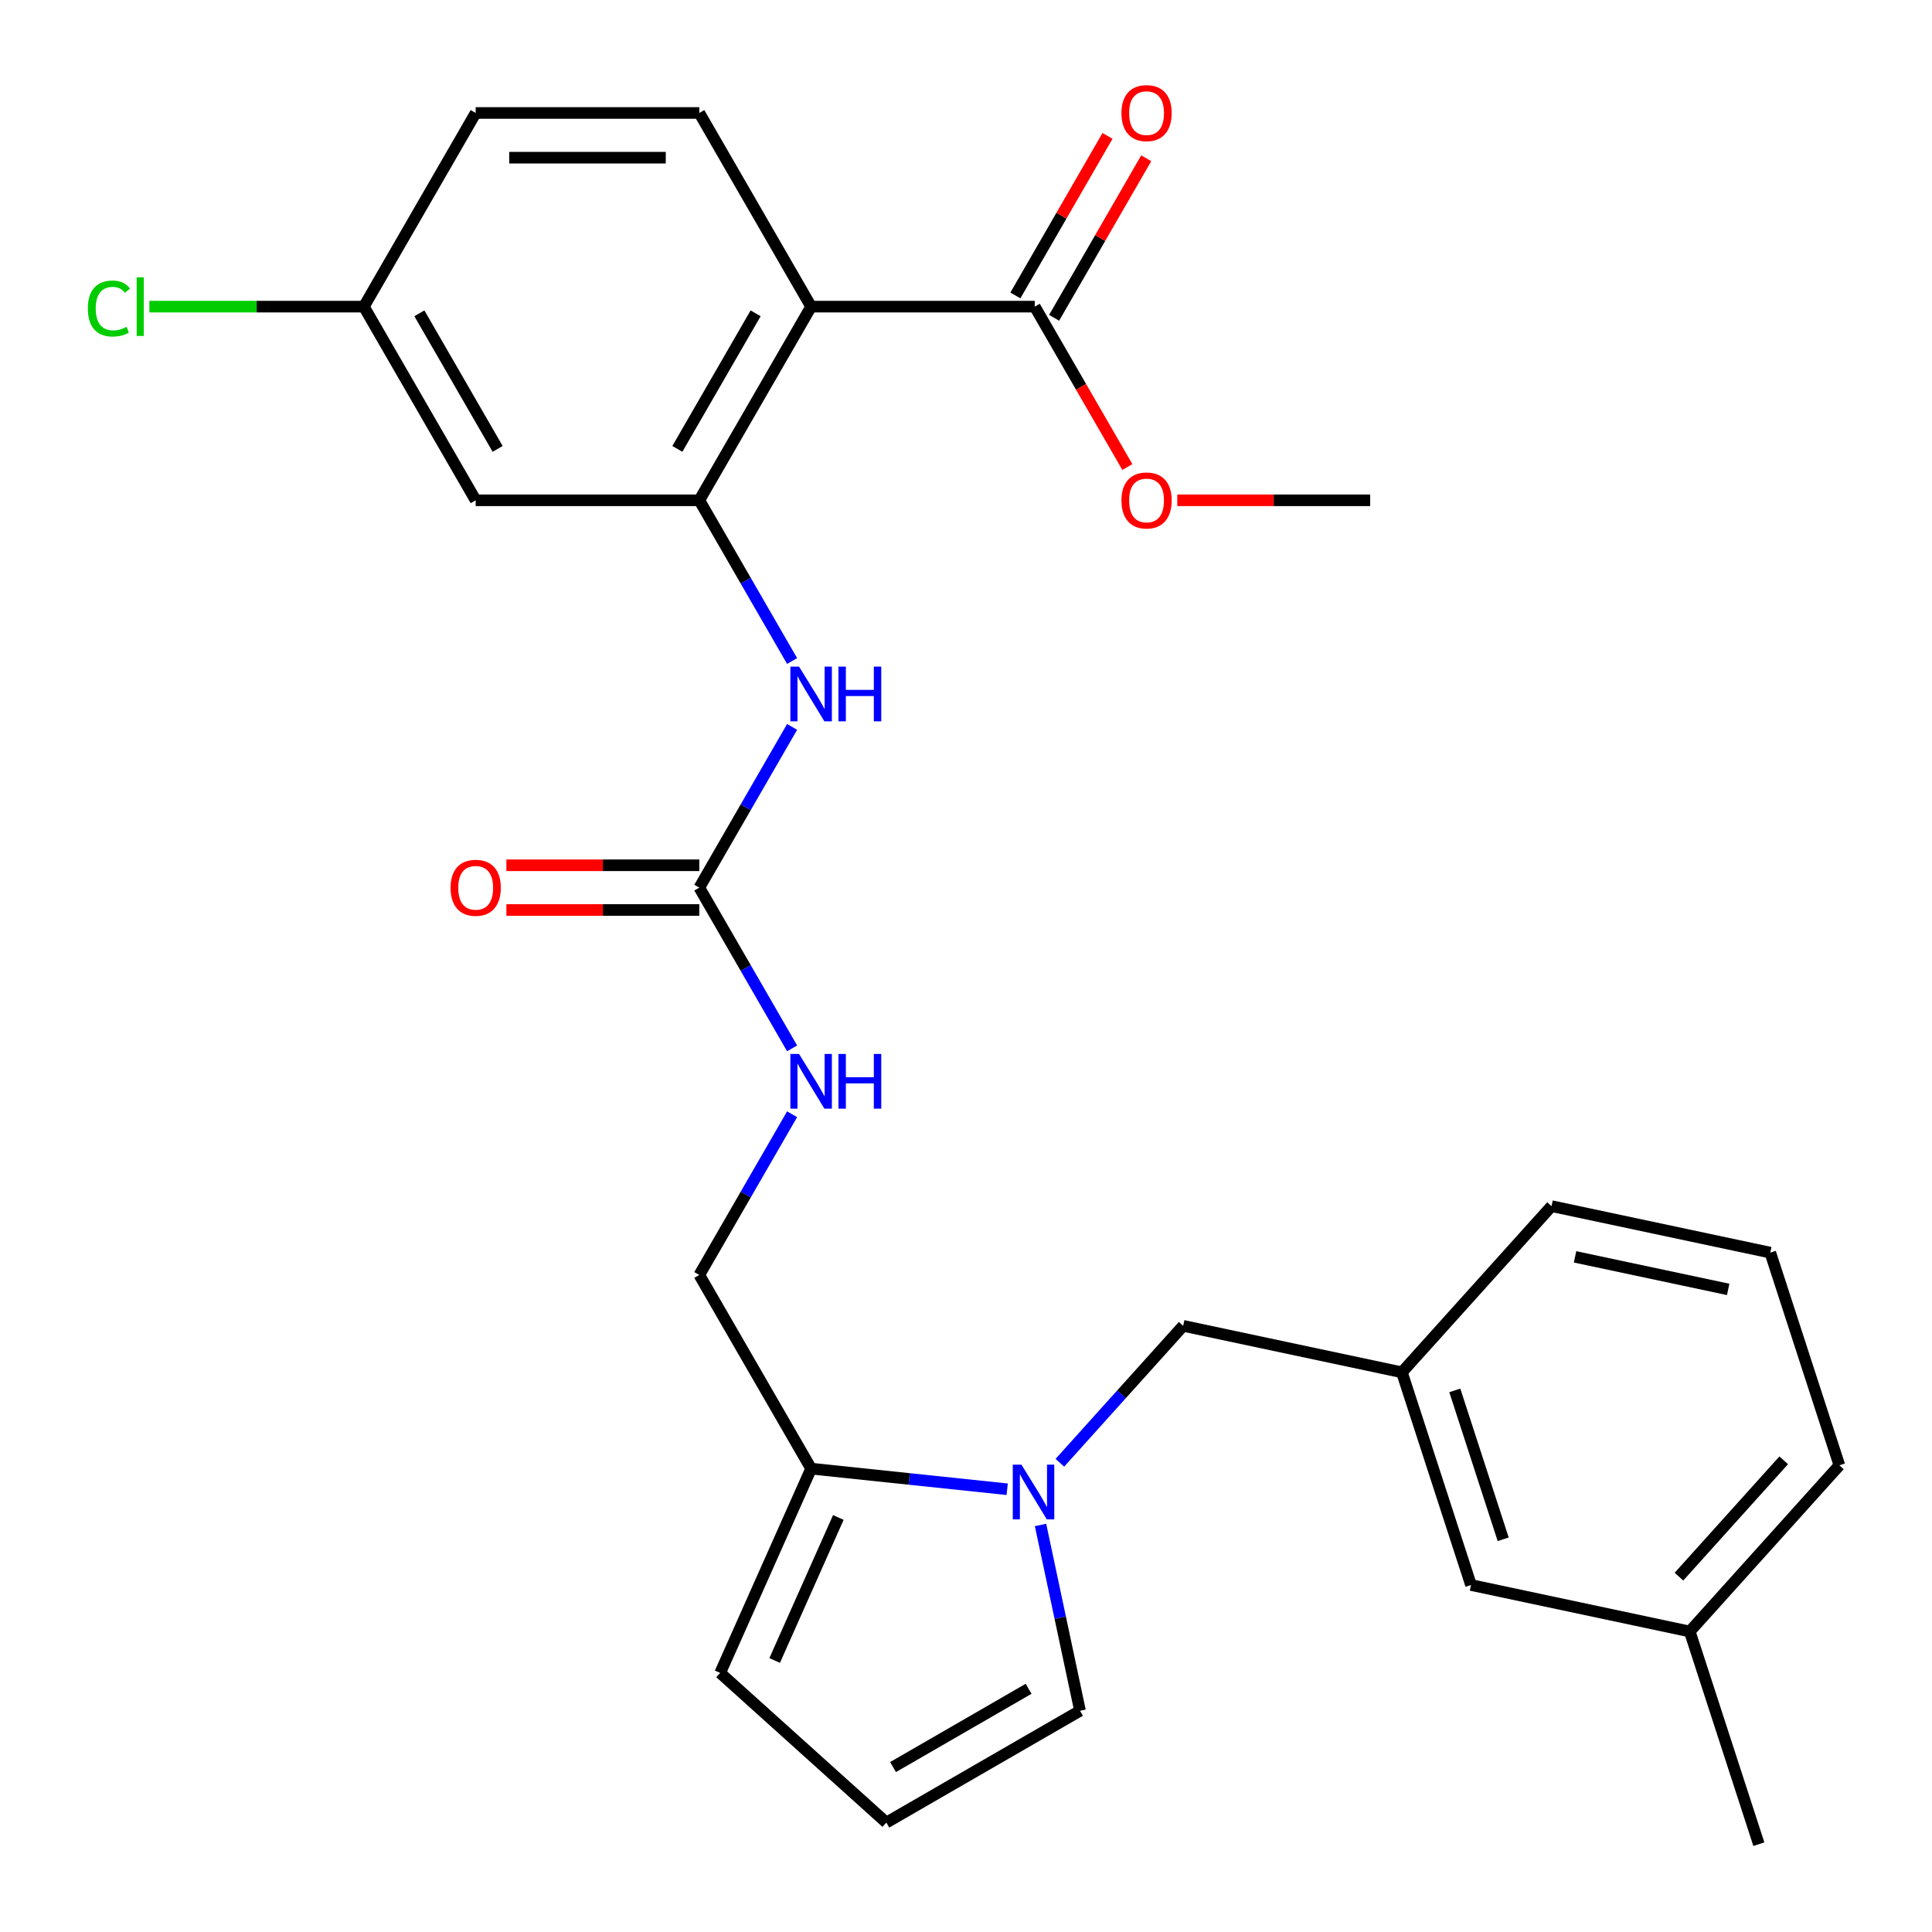 <?xml version='1.0' encoding='iso-8859-1'?>
<svg version='1.1' baseProfile='full'
              xmlns='http://www.w3.org/2000/svg'
                      xmlns:rdkit='http://www.rdkit.org/xml'
                      xmlns:xlink='http://www.w3.org/1999/xlink'
                  xml:space='preserve'
width='1000px' height='1000px' viewBox='0 0 1000 1000'>
<!-- END OF HEADER -->
<rect style='opacity:1.0;fill:#FFFFFF;stroke:none' width='1000' height='1000' x='0' y='0'> </rect>
<path class='bond-0' d='M 419.835,158.712 L 361.961,258.954' style='fill:none;fill-rule:evenodd;stroke:#000000;stroke-width:6px;stroke-linecap:butt;stroke-linejoin:miter;stroke-opacity:1' />
<path class='bond-0' d='M 391.106,162.174 L 350.593,232.343' style='fill:none;fill-rule:evenodd;stroke:#000000;stroke-width:6px;stroke-linecap:butt;stroke-linejoin:miter;stroke-opacity:1' />
<path class='bond-5' d='M 419.835,158.712 L 535.585,158.712' style='fill:none;fill-rule:evenodd;stroke:#000000;stroke-width:6px;stroke-linecap:butt;stroke-linejoin:miter;stroke-opacity:1' />
<path class='bond-7' d='M 419.835,158.712 L 361.961,58.47' style='fill:none;fill-rule:evenodd;stroke:#000000;stroke-width:6px;stroke-linecap:butt;stroke-linejoin:miter;stroke-opacity:1' />
<path class='bond-4' d='M 361.961,258.954 L 385.975,300.548' style='fill:none;fill-rule:evenodd;stroke:#000000;stroke-width:6px;stroke-linecap:butt;stroke-linejoin:miter;stroke-opacity:1' />
<path class='bond-4' d='M 385.975,300.548 L 409.989,342.143' style='fill:none;fill-rule:evenodd;stroke:#0000FF;stroke-width:6px;stroke-linecap:butt;stroke-linejoin:miter;stroke-opacity:1' />
<path class='bond-6' d='M 361.961,258.954 L 246.211,258.954' style='fill:none;fill-rule:evenodd;stroke:#000000;stroke-width:6px;stroke-linecap:butt;stroke-linejoin:miter;stroke-opacity:1' />
<path class='bond-1' d='M 521.317,770.831 L 470.576,765.498' style='fill:none;fill-rule:evenodd;stroke:#0000FF;stroke-width:6px;stroke-linecap:butt;stroke-linejoin:miter;stroke-opacity:1' />
<path class='bond-1' d='M 470.576,765.498 L 419.835,760.165' style='fill:none;fill-rule:evenodd;stroke:#000000;stroke-width:6px;stroke-linecap:butt;stroke-linejoin:miter;stroke-opacity:1' />
<path class='bond-8' d='M 548.585,757.122 L 580.494,721.684' style='fill:none;fill-rule:evenodd;stroke:#0000FF;stroke-width:6px;stroke-linecap:butt;stroke-linejoin:miter;stroke-opacity:1' />
<path class='bond-8' d='M 580.494,721.684 L 612.402,686.245' style='fill:none;fill-rule:evenodd;stroke:#000000;stroke-width:6px;stroke-linecap:butt;stroke-linejoin:miter;stroke-opacity:1' />
<path class='bond-9' d='M 538.576,789.318 L 548.796,837.401' style='fill:none;fill-rule:evenodd;stroke:#0000FF;stroke-width:6px;stroke-linecap:butt;stroke-linejoin:miter;stroke-opacity:1' />
<path class='bond-9' d='M 548.796,837.401 L 559.017,885.484' style='fill:none;fill-rule:evenodd;stroke:#000000;stroke-width:6px;stroke-linecap:butt;stroke-linejoin:miter;stroke-opacity:1' />
<path class='bond-2' d='M 361.961,459.439 L 385.975,417.844' style='fill:none;fill-rule:evenodd;stroke:#000000;stroke-width:6px;stroke-linecap:butt;stroke-linejoin:miter;stroke-opacity:1' />
<path class='bond-2' d='M 385.975,417.844 L 409.989,376.25' style='fill:none;fill-rule:evenodd;stroke:#0000FF;stroke-width:6px;stroke-linecap:butt;stroke-linejoin:miter;stroke-opacity:1' />
<path class='bond-10' d='M 361.961,459.439 L 385.975,501.033' style='fill:none;fill-rule:evenodd;stroke:#000000;stroke-width:6px;stroke-linecap:butt;stroke-linejoin:miter;stroke-opacity:1' />
<path class='bond-10' d='M 385.975,501.033 L 409.989,542.627' style='fill:none;fill-rule:evenodd;stroke:#0000FF;stroke-width:6px;stroke-linecap:butt;stroke-linejoin:miter;stroke-opacity:1' />
<path class='bond-14' d='M 361.961,447.864 L 312.033,447.864' style='fill:none;fill-rule:evenodd;stroke:#000000;stroke-width:6px;stroke-linecap:butt;stroke-linejoin:miter;stroke-opacity:1' />
<path class='bond-14' d='M 312.033,447.864 L 262.105,447.864' style='fill:none;fill-rule:evenodd;stroke:#FF0000;stroke-width:6px;stroke-linecap:butt;stroke-linejoin:miter;stroke-opacity:1' />
<path class='bond-14' d='M 361.961,471.013 L 312.033,471.013' style='fill:none;fill-rule:evenodd;stroke:#000000;stroke-width:6px;stroke-linecap:butt;stroke-linejoin:miter;stroke-opacity:1' />
<path class='bond-14' d='M 312.033,471.013 L 262.105,471.013' style='fill:none;fill-rule:evenodd;stroke:#FF0000;stroke-width:6px;stroke-linecap:butt;stroke-linejoin:miter;stroke-opacity:1' />
<path class='bond-3' d='M 419.835,760.165 L 361.961,659.923' style='fill:none;fill-rule:evenodd;stroke:#000000;stroke-width:6px;stroke-linecap:butt;stroke-linejoin:miter;stroke-opacity:1' />
<path class='bond-12' d='M 419.835,760.165 L 372.756,865.907' style='fill:none;fill-rule:evenodd;stroke:#000000;stroke-width:6px;stroke-linecap:butt;stroke-linejoin:miter;stroke-opacity:1' />
<path class='bond-12' d='M 433.922,785.442 L 400.966,859.462' style='fill:none;fill-rule:evenodd;stroke:#000000;stroke-width:6px;stroke-linecap:butt;stroke-linejoin:miter;stroke-opacity:1' />
<path class='bond-15' d='M 545.609,164.5 L 569.45,123.205' style='fill:none;fill-rule:evenodd;stroke:#000000;stroke-width:6px;stroke-linecap:butt;stroke-linejoin:miter;stroke-opacity:1' />
<path class='bond-15' d='M 569.45,123.205 L 593.292,81.911' style='fill:none;fill-rule:evenodd;stroke:#FF0000;stroke-width:6px;stroke-linecap:butt;stroke-linejoin:miter;stroke-opacity:1' />
<path class='bond-15' d='M 525.561,152.925 L 549.402,111.631' style='fill:none;fill-rule:evenodd;stroke:#000000;stroke-width:6px;stroke-linecap:butt;stroke-linejoin:miter;stroke-opacity:1' />
<path class='bond-15' d='M 549.402,111.631 L 573.243,70.336' style='fill:none;fill-rule:evenodd;stroke:#FF0000;stroke-width:6px;stroke-linecap:butt;stroke-linejoin:miter;stroke-opacity:1' />
<path class='bond-20' d='M 535.585,158.712 L 559.553,200.226' style='fill:none;fill-rule:evenodd;stroke:#000000;stroke-width:6px;stroke-linecap:butt;stroke-linejoin:miter;stroke-opacity:1' />
<path class='bond-20' d='M 559.553,200.226 L 583.521,241.741' style='fill:none;fill-rule:evenodd;stroke:#FF0000;stroke-width:6px;stroke-linecap:butt;stroke-linejoin:miter;stroke-opacity:1' />
<path class='bond-28' d='M 246.211,258.954 L 188.336,158.712' style='fill:none;fill-rule:evenodd;stroke:#000000;stroke-width:6px;stroke-linecap:butt;stroke-linejoin:miter;stroke-opacity:1' />
<path class='bond-28' d='M 257.578,232.343 L 217.066,162.174' style='fill:none;fill-rule:evenodd;stroke:#000000;stroke-width:6px;stroke-linecap:butt;stroke-linejoin:miter;stroke-opacity:1' />
<path class='bond-18' d='M 361.961,58.47 L 246.211,58.47' style='fill:none;fill-rule:evenodd;stroke:#000000;stroke-width:6px;stroke-linecap:butt;stroke-linejoin:miter;stroke-opacity:1' />
<path class='bond-18' d='M 344.598,81.62 L 263.573,81.62' style='fill:none;fill-rule:evenodd;stroke:#000000;stroke-width:6px;stroke-linecap:butt;stroke-linejoin:miter;stroke-opacity:1' />
<path class='bond-16' d='M 612.402,686.245 L 725.623,710.311' style='fill:none;fill-rule:evenodd;stroke:#000000;stroke-width:6px;stroke-linecap:butt;stroke-linejoin:miter;stroke-opacity:1' />
<path class='bond-29' d='M 559.017,885.484 L 458.774,943.359' style='fill:none;fill-rule:evenodd;stroke:#000000;stroke-width:6px;stroke-linecap:butt;stroke-linejoin:miter;stroke-opacity:1' />
<path class='bond-29' d='M 532.405,874.117 L 462.236,914.629' style='fill:none;fill-rule:evenodd;stroke:#000000;stroke-width:6px;stroke-linecap:butt;stroke-linejoin:miter;stroke-opacity:1' />
<path class='bond-13' d='M 409.989,576.734 L 385.975,618.329' style='fill:none;fill-rule:evenodd;stroke:#0000FF;stroke-width:6px;stroke-linecap:butt;stroke-linejoin:miter;stroke-opacity:1' />
<path class='bond-13' d='M 385.975,618.329 L 361.961,659.923' style='fill:none;fill-rule:evenodd;stroke:#000000;stroke-width:6px;stroke-linecap:butt;stroke-linejoin:miter;stroke-opacity:1' />
<path class='bond-11' d='M 458.774,943.359 L 372.756,865.907' style='fill:none;fill-rule:evenodd;stroke:#000000;stroke-width:6px;stroke-linecap:butt;stroke-linejoin:miter;stroke-opacity:1' />
<path class='bond-19' d='M 725.623,710.311 L 761.391,820.395' style='fill:none;fill-rule:evenodd;stroke:#000000;stroke-width:6px;stroke-linecap:butt;stroke-linejoin:miter;stroke-opacity:1' />
<path class='bond-19' d='M 753.005,719.67 L 778.043,796.729' style='fill:none;fill-rule:evenodd;stroke:#000000;stroke-width:6px;stroke-linecap:butt;stroke-linejoin:miter;stroke-opacity:1' />
<path class='bond-24' d='M 725.623,710.311 L 803.074,624.292' style='fill:none;fill-rule:evenodd;stroke:#000000;stroke-width:6px;stroke-linecap:butt;stroke-linejoin:miter;stroke-opacity:1' />
<path class='bond-17' d='M 188.336,158.712 L 246.211,58.47' style='fill:none;fill-rule:evenodd;stroke:#000000;stroke-width:6px;stroke-linecap:butt;stroke-linejoin:miter;stroke-opacity:1' />
<path class='bond-21' d='M 188.336,158.712 L 132.828,158.712' style='fill:none;fill-rule:evenodd;stroke:#000000;stroke-width:6px;stroke-linecap:butt;stroke-linejoin:miter;stroke-opacity:1' />
<path class='bond-21' d='M 132.828,158.712 L 77.32,158.712' style='fill:none;fill-rule:evenodd;stroke:#00CC00;stroke-width:6px;stroke-linecap:butt;stroke-linejoin:miter;stroke-opacity:1' />
<path class='bond-22' d='M 761.391,820.395 L 874.611,844.461' style='fill:none;fill-rule:evenodd;stroke:#000000;stroke-width:6px;stroke-linecap:butt;stroke-linejoin:miter;stroke-opacity:1' />
<path class='bond-26' d='M 609.353,258.954 L 659.281,258.954' style='fill:none;fill-rule:evenodd;stroke:#FF0000;stroke-width:6px;stroke-linecap:butt;stroke-linejoin:miter;stroke-opacity:1' />
<path class='bond-26' d='M 659.281,258.954 L 709.209,258.954' style='fill:none;fill-rule:evenodd;stroke:#000000;stroke-width:6px;stroke-linecap:butt;stroke-linejoin:miter;stroke-opacity:1' />
<path class='bond-27' d='M 874.611,844.461 L 910.38,954.545' style='fill:none;fill-rule:evenodd;stroke:#000000;stroke-width:6px;stroke-linecap:butt;stroke-linejoin:miter;stroke-opacity:1' />
<path class='bond-30' d='M 874.611,844.461 L 952.063,758.442' style='fill:none;fill-rule:evenodd;stroke:#000000;stroke-width:6px;stroke-linecap:butt;stroke-linejoin:miter;stroke-opacity:1' />
<path class='bond-30' d='M 869.025,816.068 L 923.242,755.855' style='fill:none;fill-rule:evenodd;stroke:#000000;stroke-width:6px;stroke-linecap:butt;stroke-linejoin:miter;stroke-opacity:1' />
<path class='bond-23' d='M 916.294,648.358 L 803.074,624.292' style='fill:none;fill-rule:evenodd;stroke:#000000;stroke-width:6px;stroke-linecap:butt;stroke-linejoin:miter;stroke-opacity:1' />
<path class='bond-23' d='M 894.498,667.392 L 815.244,650.546' style='fill:none;fill-rule:evenodd;stroke:#000000;stroke-width:6px;stroke-linecap:butt;stroke-linejoin:miter;stroke-opacity:1' />
<path class='bond-25' d='M 916.294,648.358 L 952.063,758.442' style='fill:none;fill-rule:evenodd;stroke:#000000;stroke-width:6px;stroke-linecap:butt;stroke-linejoin:miter;stroke-opacity:1' />
<path  class='atom-2' d='M 528.691 758.104
L 537.971 773.104
Q 538.891 774.584, 540.371 777.264
Q 541.851 779.944, 541.931 780.104
L 541.931 758.104
L 545.691 758.104
L 545.691 786.424
L 541.811 786.424
L 531.851 770.024
Q 530.691 768.104, 529.451 765.904
Q 528.251 763.704, 527.891 763.024
L 527.891 786.424
L 524.211 786.424
L 524.211 758.104
L 528.691 758.104
' fill='#0000FF'/>
<path  class='atom-5' d='M 413.575 345.036
L 422.855 360.036
Q 423.775 361.516, 425.255 364.196
Q 426.735 366.876, 426.815 367.036
L 426.815 345.036
L 430.575 345.036
L 430.575 373.356
L 426.695 373.356
L 416.735 356.956
Q 415.575 355.036, 414.335 352.836
Q 413.135 350.636, 412.775 349.956
L 412.775 373.356
L 409.095 373.356
L 409.095 345.036
L 413.575 345.036
' fill='#0000FF'/>
<path  class='atom-5' d='M 433.975 345.036
L 437.815 345.036
L 437.815 357.076
L 452.295 357.076
L 452.295 345.036
L 456.135 345.036
L 456.135 373.356
L 452.295 373.356
L 452.295 360.276
L 437.815 360.276
L 437.815 373.356
L 433.975 373.356
L 433.975 345.036
' fill='#0000FF'/>
<path  class='atom-11' d='M 413.575 545.521
L 422.855 560.521
Q 423.775 562.001, 425.255 564.681
Q 426.735 567.361, 426.815 567.521
L 426.815 545.521
L 430.575 545.521
L 430.575 573.841
L 426.695 573.841
L 416.735 557.441
Q 415.575 555.521, 414.335 553.321
Q 413.135 551.121, 412.775 550.441
L 412.775 573.841
L 409.095 573.841
L 409.095 545.521
L 413.575 545.521
' fill='#0000FF'/>
<path  class='atom-11' d='M 433.975 545.521
L 437.815 545.521
L 437.815 557.561
L 452.295 557.561
L 452.295 545.521
L 456.135 545.521
L 456.135 573.841
L 452.295 573.841
L 452.295 560.761
L 437.815 560.761
L 437.815 573.841
L 433.975 573.841
L 433.975 545.521
' fill='#0000FF'/>
<path  class='atom-15' d='M 233.211 459.519
Q 233.211 452.719, 236.571 448.919
Q 239.931 445.119, 246.211 445.119
Q 252.491 445.119, 255.851 448.919
Q 259.211 452.719, 259.211 459.519
Q 259.211 466.399, 255.811 470.319
Q 252.411 474.199, 246.211 474.199
Q 239.971 474.199, 236.571 470.319
Q 233.211 466.439, 233.211 459.519
M 246.211 470.999
Q 250.531 470.999, 252.851 468.119
Q 255.211 465.199, 255.211 459.519
Q 255.211 453.959, 252.851 451.159
Q 250.531 448.319, 246.211 448.319
Q 241.891 448.319, 239.531 451.119
Q 237.211 453.919, 237.211 459.519
Q 237.211 465.239, 239.531 468.119
Q 241.891 470.999, 246.211 470.999
' fill='#FF0000'/>
<path  class='atom-16' d='M 580.46 58.55
Q 580.46 51.75, 583.82 47.95
Q 587.18 44.15, 593.46 44.15
Q 599.74 44.15, 603.1 47.95
Q 606.46 51.75, 606.46 58.55
Q 606.46 65.43, 603.06 69.35
Q 599.66 73.23, 593.46 73.23
Q 587.22 73.23, 583.82 69.35
Q 580.46 65.47, 580.46 58.55
M 593.46 70.03
Q 597.78 70.03, 600.1 67.15
Q 602.46 64.23, 602.46 58.55
Q 602.46 52.99, 600.1 50.19
Q 597.78 47.35, 593.46 47.35
Q 589.14 47.35, 586.78 50.15
Q 584.46 52.95, 584.46 58.55
Q 584.46 64.27, 586.78 67.15
Q 589.14 70.03, 593.46 70.03
' fill='#FF0000'/>
<path  class='atom-21' d='M 580.46 259.034
Q 580.46 252.234, 583.82 248.434
Q 587.18 244.634, 593.46 244.634
Q 599.74 244.634, 603.1 248.434
Q 606.46 252.234, 606.46 259.034
Q 606.46 265.914, 603.06 269.834
Q 599.66 273.714, 593.46 273.714
Q 587.22 273.714, 583.82 269.834
Q 580.46 265.954, 580.46 259.034
M 593.46 270.514
Q 597.78 270.514, 600.1 267.634
Q 602.46 264.714, 602.46 259.034
Q 602.46 253.474, 600.1 250.674
Q 597.78 247.834, 593.46 247.834
Q 589.14 247.834, 586.78 250.634
Q 584.46 253.434, 584.46 259.034
Q 584.46 264.754, 586.78 267.634
Q 589.14 270.514, 593.46 270.514
' fill='#FF0000'/>
<path  class='atom-22' d='M 45.467 159.692
Q 45.467 152.652, 48.746 148.972
Q 52.066 145.252, 58.346 145.252
Q 64.186 145.252, 67.306 149.372
L 64.666 151.532
Q 62.386 148.532, 58.346 148.532
Q 54.066 148.532, 51.786 151.412
Q 49.547 154.252, 49.547 159.692
Q 49.547 165.292, 51.867 168.172
Q 54.227 171.052, 58.786 171.052
Q 61.907 171.052, 65.546 169.172
L 66.666 172.172
Q 65.186 173.132, 62.947 173.692
Q 60.706 174.252, 58.227 174.252
Q 52.066 174.252, 48.746 170.492
Q 45.467 166.732, 45.467 159.692
' fill='#00CC00'/>
<path  class='atom-22' d='M 70.746 143.532
L 74.427 143.532
L 74.427 173.892
L 70.746 173.892
L 70.746 143.532
' fill='#00CC00'/>
</svg>
